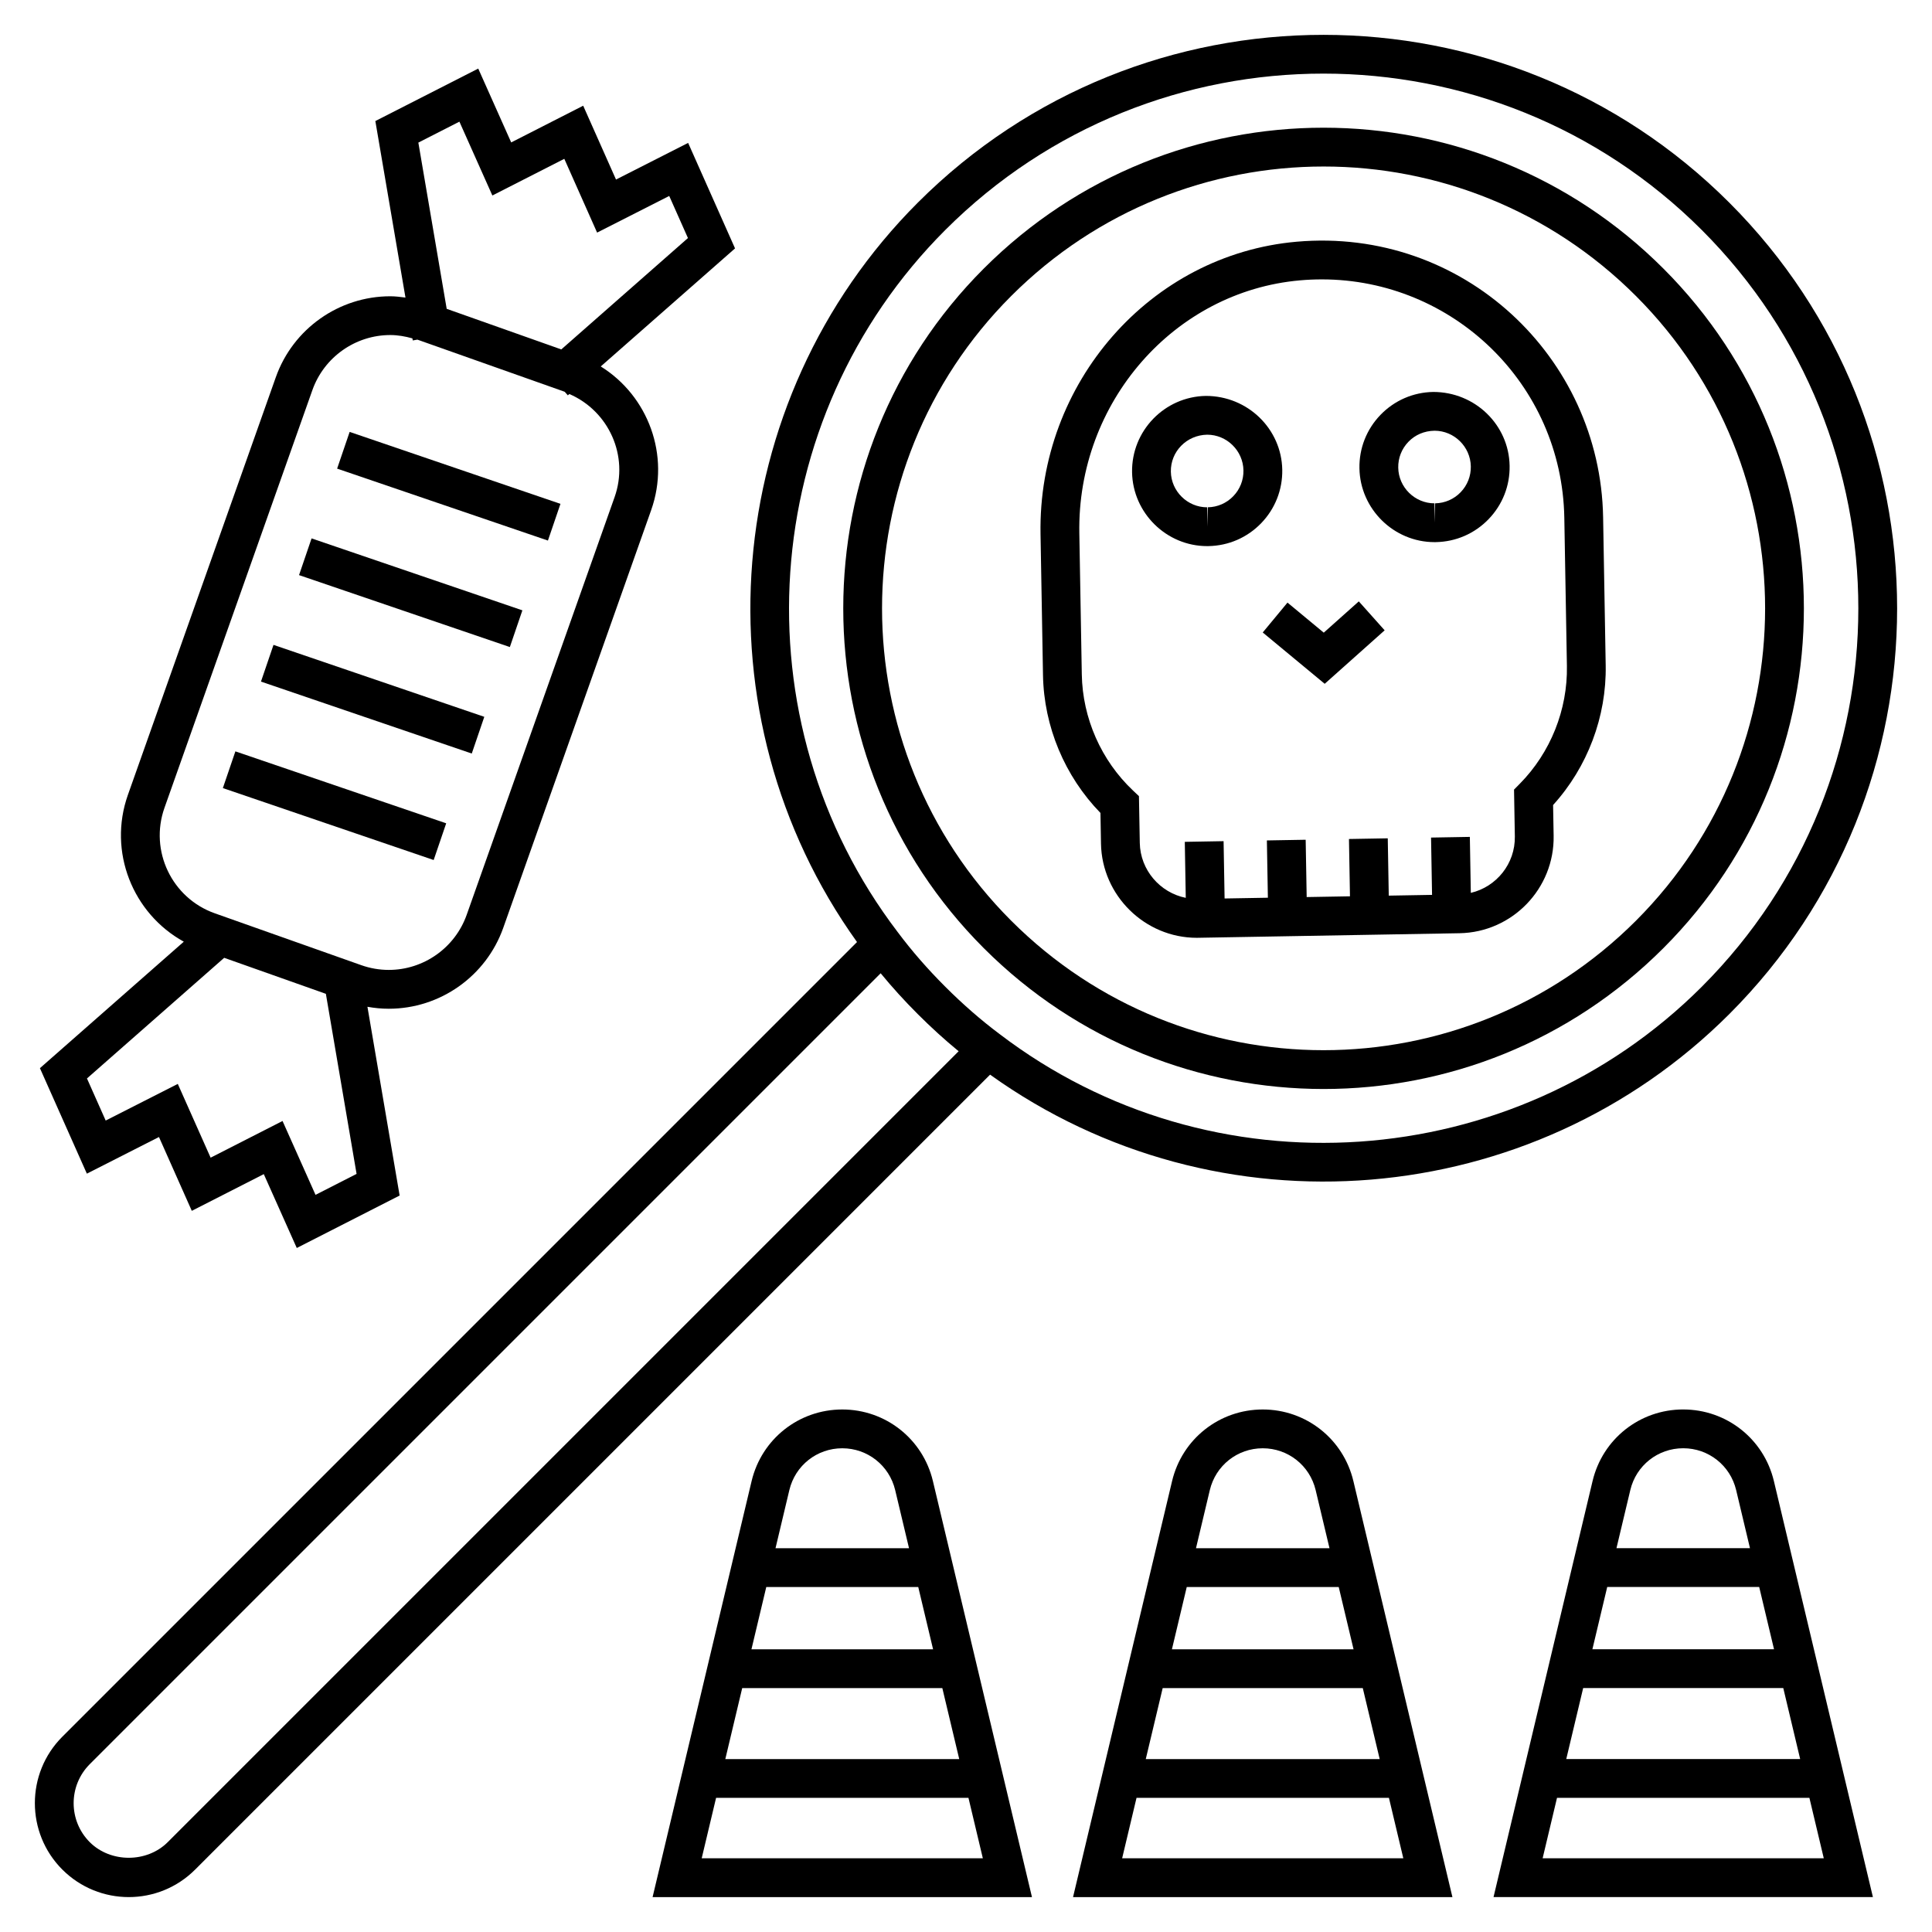 <?xml version="1.0" encoding="UTF-8"?>
<!-- Uploaded to: ICON Repo, www.iconrepo.com, Generator: ICON Repo Mixer Tools -->
<svg fill="#000000" width="800px" height="800px" version="1.1" viewBox="144 144 512 512" xmlns="http://www.w3.org/2000/svg">
 <g>
  <path d="m387.25 197.68c-52.543 52.539-59.121 136-16.133 195.97l-210.6 210.6c-9.703 9.703-9.703 25.5 0 35.203 9.73 9.723 25.473 9.734 35.203 0l210.66-210.66c60.371 43.258 143.57 36.273 195.92-16.07 59.277-59.277 59.277-155.73 0-215-59.293-59.293-155.77-59.324-215.05-0.043zm-198.8 434.51c-5.516 5.516-15.137 5.523-20.664 0-5.691-5.699-5.691-14.965 0-20.664l209.6-209.6c3.027 3.688 6.324 7.32 9.859 10.848 3.516 3.516 7.129 6.801 10.805 9.816zm406.58-226.73c-49.988 49.984-130.01 55.387-186.12 12.578l-0.043-0.031c-4.875-3.648-9.703-7.856-14.348-12.504-4.668-4.66-8.891-9.504-12.547-14.395l-0.055-0.074c-42.793-56.117-37.379-136.11 12.602-186.09 55.258-55.262 145.21-55.254 200.51 0.043 55.266 55.273 55.266 145.2 0 200.47z"/>
  <path d="m404.71 215.17c-49.652 49.656-49.652 130.45 0 180.1 49.766 49.766 130.33 49.773 180.1 0 49.652-49.656 49.652-130.45 0-180.1-49.766-49.766-130.33-49.773-180.1 0zm172.83 172.83c-45.758 45.746-119.8 45.754-165.56 0-45.641-45.645-45.641-119.91 0-165.56 45.758-45.746 119.8-45.754 165.56 0 45.641 45.648 45.641 119.92 0 165.56z"/>
  <path d="m568.84 281.03c-0.746-42.34-37.016-76.848-81.215-72.973-38.758 3.402-68.574 37.418-67.875 77.441l0.656 37.434c0.234 13.602 5.758 26.781 15.227 36.508l0.141 8.137c0.242 13.758 11.637 24.953 25.398 24.953l69.613-1.215c14-0.246 25.191-11.84 24.945-25.836l-0.145-8.137c9.121-10.047 14.184-23.414 13.941-37.012zm-22.09 70.684-1.516 1.539 0.215 12.398c0.129 7.238-4.887 13.383-11.668 14.969l-0.258-14.836-10.281 0.18 0.266 15.188-11.473 0.199-0.266-15.188-10.281 0.18 0.266 15.188-11.473 0.199-0.266-15.188-10.281 0.18 0.266 15.184-11.473 0.199-0.266-15.188-10.281 0.18 0.258 14.84c-6.816-1.363-12.055-7.367-12.184-14.555l-0.223-12.395-1.57-1.484c-8.43-7.961-13.375-19.168-13.574-30.758l-0.656-37.434c-0.609-34.645 25.086-64.086 58.496-67.016 1.938-0.172 3.867-0.254 5.773-0.254 34.621 0 63.633 27.633 64.258 63.168l0.688 39.289c0.207 11.59-4.348 22.965-12.496 31.215z"/>
  <path d="m463.57 248.92h-0.004c-10.969 0.191-19.746 9.273-19.555 20.254 0.195 10.777 9.117 19.551 19.891 19.551l0.355-0.004c5.316-0.094 10.277-2.25 13.973-6.074 3.691-3.824 5.672-8.855 5.582-14.176-0.195-10.781-9.117-19.551-20.242-19.551zm7.258 26.582c-1.781 1.848-4.184 2.891-6.754 2.934l-0.176 5.144v-5.141c-5.207 0-9.52-4.238-9.609-9.449-0.09-5.305 4.148-9.695 9.625-9.793 5.207 0 9.523 4.242 9.613 9.449 0.047 2.574-0.91 5.004-2.699 6.856z"/>
  <path d="m523.82 247.87h-0.004c-5.316 0.094-10.277 2.25-13.973 6.074-3.691 3.824-5.672 8.859-5.578 14.172 0.188 10.785 9.113 19.555 19.891 19.555l0.355-0.004c5.312-0.094 10.273-2.25 13.969-6.074 3.695-3.824 5.68-8.859 5.582-14.168-0.184-10.785-9.105-19.555-20.242-19.555zm7.266 26.578c-1.789 1.852-4.184 2.891-6.754 2.938l-0.176 5.144v-5.141c-5.207 0-9.52-4.238-9.609-9.453-0.047-2.566 0.91-5 2.695-6.852 1.781-1.848 4.184-2.891 6.93-2.938 5.207 0 9.52 4.238 9.609 9.457 0.047 2.566-0.91 4.996-2.695 6.844z"/>
  <path d="m494.81 311.66-9.613-7.965-6.559 7.918 16.422 13.602 15.887-14.172-6.848-7.672z"/>
  <path d="m391.23 536.5c-2.66-11.172-12.543-18.973-24.023-18.973s-21.363 7.805-24.023 18.977l-26.242 110.25h100.54zm0.047 44.582h-48.137l3.93-16.504h40.277zm2.449 10.281 4.481 18.812h-61.992l4.477-18.812zm-26.52-63.555c6.703 0 12.465 4.555 14.023 11.074l3.672 15.414h-35.383l3.668-15.414c1.555-6.519 7.32-11.074 14.02-11.074zm-37.25 108.66 3.812-16.016h66.883l3.812 16.016z"/>
  <path d="m502.66 536.5c-2.66-11.172-12.543-18.973-24.023-18.973s-21.363 7.805-24.023 18.977l-26.246 110.25h100.54zm0.047 44.582h-48.137l3.93-16.504h40.277zm2.445 10.281 4.481 18.812h-61.992l4.481-18.812zm-26.516-63.555c6.703 0 12.465 4.555 14.023 11.074l3.672 15.414h-35.383l3.668-15.41c1.555-6.523 7.316-11.078 14.02-11.078zm-37.258 108.66 3.812-16.016h66.891l3.812 16.016z"/>
  <path d="m590.07 517.52c-11.492 0-21.367 7.805-24.023 18.977l-26.246 110.25h100.54l-26.242-110.25c-2.664-11.168-12.543-18.973-24.023-18.973zm30.992 92.648h-61.988l4.481-18.812h53.031zm-55.062-29.094 3.93-16.504h40.277l3.93 16.504zm24.07-53.273c6.703 0 12.465 4.555 14.023 11.074l3.668 15.414h-35.383l3.672-15.414c1.547-6.519 7.312-11.074 14.02-11.074zm-37.258 108.66 3.812-16.016h66.883l3.812 16.016z"/>
  <path d="m167.02 455.03 19.109-9.711 8.699 19.566 19.078-9.73 8.742 19.574 27.258-13.902-8.531-50.02c1.863 0.336 3.75 0.52 5.652 0.52 13.609 0 25.801-8.621 30.344-21.453l39.195-110.69c5.133-14.5-0.797-30.266-13.359-38.074l35.586-31.285-12.43-27.957-19.113 9.711-8.699-19.566-19.078 9.73-8.734-19.57-27.266 13.902 7.981 46.781c-1.332-0.168-2.664-0.344-4.012-0.344-13.609 0-25.801 8.621-30.344 21.449l-39.203 110.69c-5.328 15.047 1.27 31.438 14.816 38.902l-38.129 33.52zm98.727-278.79 8.734 19.57 19.066-9.719 8.691 19.551 19.113-9.711 4.961 11.156-33.562 29.512-30.371-10.754-7.512-44.055zm-78.16 181.84 39.195-110.69c3.094-8.734 11.391-14.602 20.652-14.602 1.98 0 3.938 0.348 5.856 0.883l0.094 0.547 1.207-0.207c0.051 0.016 0.102 0.023 0.152 0.039l38.789 13.73c0.047 0.016 0.09 0.047 0.137 0.062l0.812 0.926 0.402-0.352c10.465 4.535 15.852 16.418 11.988 27.328l-39.195 110.69c-3.094 8.734-11.391 14.602-20.652 14.602-2.484 0-4.945-0.426-7.309-1.266l-38.789-13.734c-11.387-4.027-17.371-16.57-13.34-27.957zm15.824 39.75 26.949 9.543 8.137 47.723-10.879 5.551-8.742-19.574-19.059 9.723-8.699-19.551-19.109 9.711-4.961-11.156z"/>
  <path d="m236.66 258.46 55.867 19.066-3.32 9.73-55.867-19.066z"/>
  <path d="m226.57 286.68 55.867 19.066-3.32 9.73-55.867-19.066z"/>
  <path d="m216.48 314.9 55.863 19.066-3.32 9.73-55.863-19.066z"/>
  <path d="m206.38 343.12 55.867 19.066-3.32 9.73-55.867-19.066z"/>
 </g>
</svg>